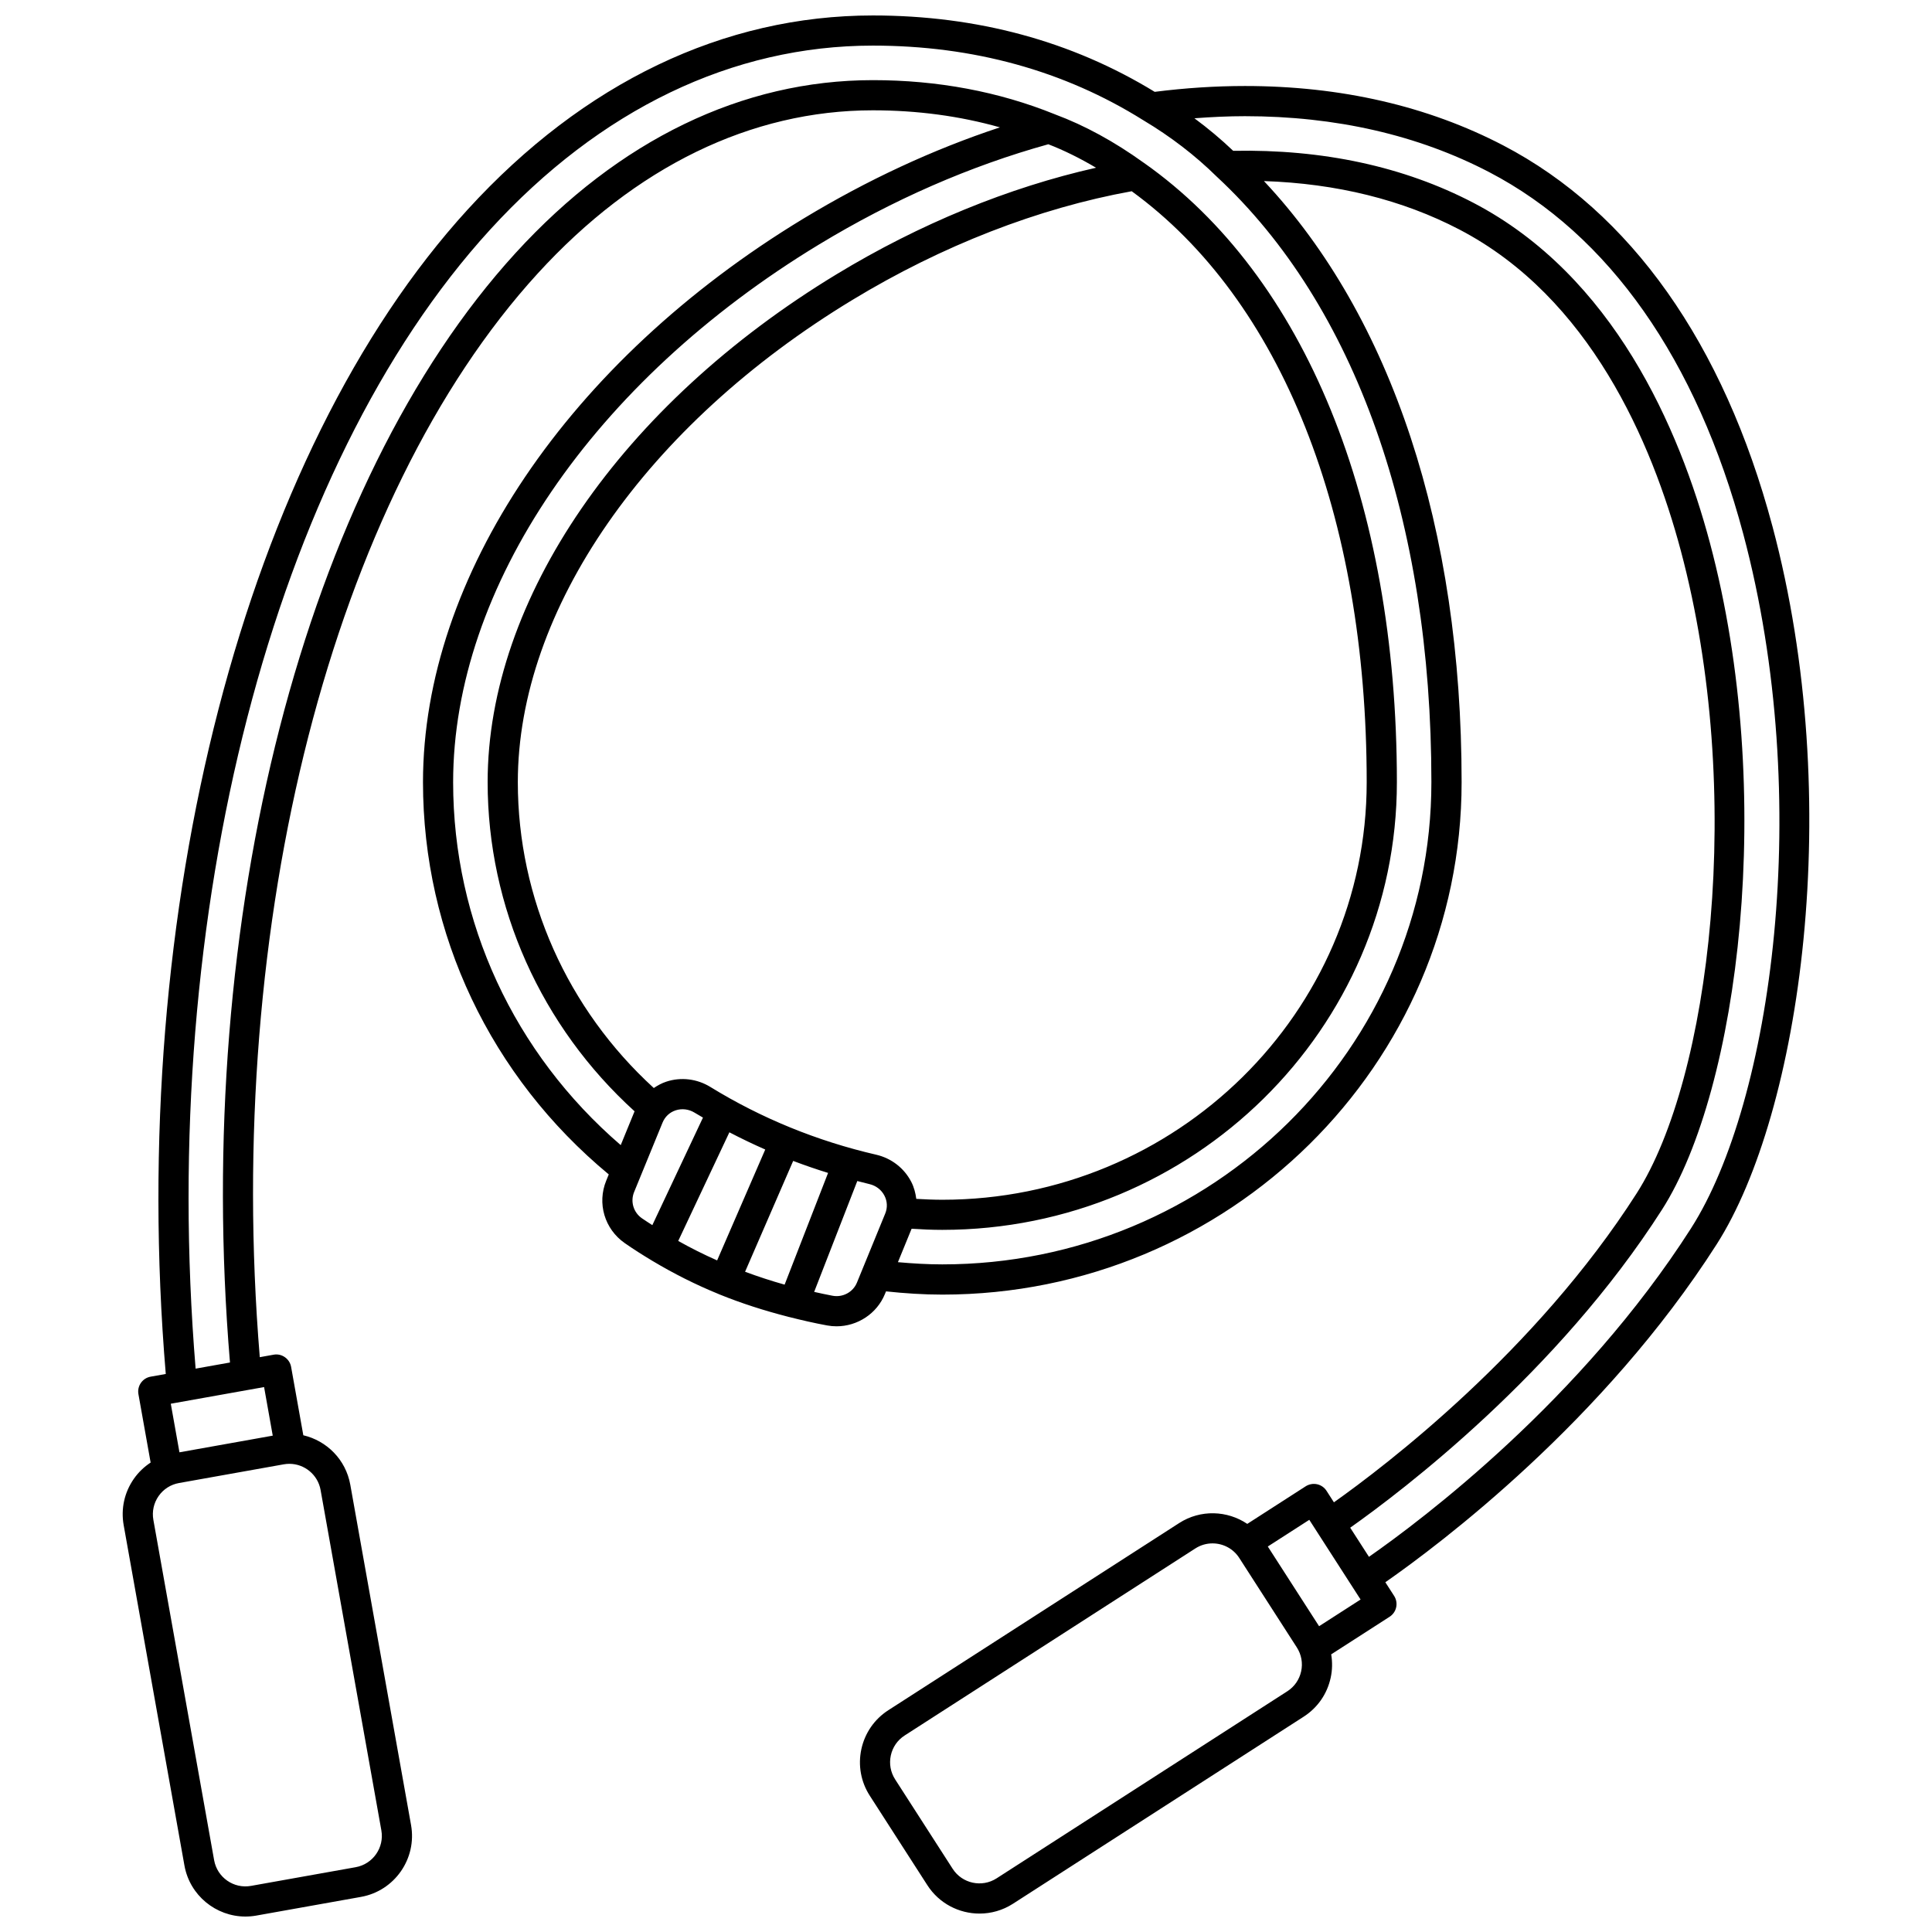<?xml version="1.0" encoding="UTF-8"?>
<!-- Uploaded to: SVG Repo, www.svgrepo.com, Generator: SVG Repo Mixer Tools -->
<svg width="800px" height="800px" version="1.1" viewBox="144 144 512 512" xmlns="http://www.w3.org/2000/svg">
 <defs>
  <clipPath id="a">
   <path d="m176 148.09h448v503.81h-448z"/>
  </clipPath>
 </defs>
 <g clip-path="url(#a)">
  <path d="m613.71 283.46c-12.914-48.422-37.586-83.316-71.344-100.93-20.039-10.441-43.066-15.738-68.453-15.738-7.785 0-15.82 0.52-23.906 1.547-21.953-13.434-47.066-20.242-74.688-20.242-39.512 0-76.633 17.773-107.35 51.398-59.113 64.703-90.355 185.52-80.039 308.62l-4.012 0.715c-2.172 0.387-3.621 2.461-3.234 4.637l3.234 18.125c-1.723 1.133-3.238 2.578-4.453 4.316-2.508 3.598-3.461 7.953-2.691 12.273l16.102 90.191c1.414 7.934 8.355 13.531 16.152 13.531 0.953 0 1.918-0.082 2.891-0.254l27.742-4.953c8.91-1.59 14.863-10.133 13.27-19.043l-16.102-90.191c-1.188-6.656-6.246-11.656-12.449-13.102l-3.234-18.117c-0.184-1.043-0.781-1.969-1.652-2.578-0.871-0.609-1.945-0.855-2.988-0.656l-3.664 0.656c-9.477-115.28 19.242-227.64 73.672-287.21 25.828-28.273 56.535-43.223 88.793-43.223 11.773 0 23.059 1.516 33.68 4.516-17.75 5.863-35.242 13.992-52.152 24.234-62.133 37.695-100.74 94.902-100.74 149.3 0 40.316 17.93 78.008 49.234 103.95l-0.672 1.645c-2.461 6.012-0.449 12.82 4.898 16.551 2.328 1.625 4.734 3.148 7.18 4.617 0.043 0.023 0.07 0.062 0.117 0.09 0.016 0.008 0.035 0.004 0.051 0.012 5.566 3.332 11.418 6.289 17.559 8.793 0.023 0.012 0.035 0.031 0.059 0.043 0.023 0.008 0.047 0.004 0.066 0.016 5.836 2.375 11.949 4.332 18.27 5.953 0.016 0.008 0.027 0.023 0.047 0.027 0.078 0.031 0.16 0.02 0.238 0.043 3.293 0.836 6.629 1.605 10.051 2.234 0.832 0.152 1.668 0.227 2.496 0.227 5.527 0 10.68-3.324 12.82-8.547l0.293-0.711c4.941 0.527 9.934 0.859 14.918 0.859 75.883 0 137.62-60.914 137.62-135.8 0-67.16-18.523-123.24-52.383-159.3 19.27 0.645 36.672 4.953 51.793 12.84 34.531 18.008 50.973 56.227 58.684 85.121 17.113 64.152 7.766 139.84-11.695 170.29-26.828 41.973-66.602 72.23-80.238 81.895l-1.957-3.047c-0.574-0.895-1.48-1.52-2.516-1.746-1.031-0.215-2.113-0.023-3.012 0.547l-15.477 9.961c-5.277-3.559-12.383-3.871-18.066-0.207l-77.043 49.574c-3.688 2.371-6.227 6.035-7.16 10.32-0.926 4.281-0.137 8.676 2.238 12.359l15.246 23.699c3.133 4.871 8.426 7.527 13.828 7.527 3.039 0 6.113-0.84 8.855-2.602l77.043-49.574c3.688-2.371 6.231-6.035 7.16-10.32 0.453-2.074 0.48-4.168 0.137-6.203l15.48-9.961c0.891-0.574 1.52-1.48 1.742-2.516 0.227-1.035 0.027-2.117-0.543-3.012l-2.328-3.617c14.395-10.043 57.801-42.613 87.793-89.543 22.242-34.809 34.227-117.46 14.793-190.3zm-384.75 255.41 16.102 90.191c0.816 4.57-2.238 8.949-6.809 9.766l-27.738 4.953c-4.582 0.824-8.953-2.242-9.77-6.809l-16.102-90.191c-0.395-2.215 0.098-4.449 1.379-6.297 1.289-1.844 3.215-3.078 5.43-3.469l27.742-4.953c0.5-0.09 0.996-0.133 1.484-0.133 3.996-0.004 7.555 2.867 8.281 6.941zm-12.68-14.41-7.219 1.293-17.504 3.125-2.297-12.875 24.727-4.414zm47.805-173.18c0-51.617 37.133-106.2 96.902-142.45 19.668-11.926 40.125-20.855 60.828-26.602 4.191 1.621 8.418 3.719 12.645 6.223-23.168 5.215-46.738 14.871-68.727 28.211-57.055 34.59-92.504 86.176-92.504 134.62 0 33.16 14.172 64.742 38.938 87.223l-3.668 8.961c-28.273-24.355-44.414-59.094-44.414-96.188zm122.74 110.43c-0.203-1.559-0.598-3.098-1.34-4.527-1.879-3.629-5.262-6.242-9.277-7.172-15.668-3.617-30.461-9.66-43.957-17.957-3.523-2.164-7.773-2.684-11.66-1.406-1.207 0.391-2.297 0.996-3.328 1.688-22.926-20.945-36.035-50.273-36.035-81.051 0-45.676 33.969-94.641 88.652-127.79 23.707-14.387 49.266-24.328 74.031-28.816 39.602 28.793 62.277 85.738 62.277 156.61 0 61.02-50.457 110.66-112.48 110.66-2.293-0.004-4.594-0.102-6.883-0.234zm-45.371 19.32 12.746-29.375c3.047 1.152 6.125 2.215 9.25 3.18l-11.516 29.609c-3.586-1.008-7.07-2.148-10.48-3.414zm-17.715-8.168 13.555-28.789c3.113 1.625 6.285 3.144 9.504 4.562l-12.75 29.387c-3.547-1.57-6.984-3.289-10.309-5.16zm-11.691-12.961 7.539-18.41c0.645-1.566 1.879-2.719 3.484-3.246 1.656-0.535 3.477-0.312 4.992 0.617 0.734 0.453 1.488 0.871 2.231 1.312l-13.418 28.5c-0.914-0.605-1.855-1.18-2.75-1.809-2.262-1.57-3.109-4.438-2.078-6.965zm52.586 27.484c-1.648-0.305-3.258-0.664-4.871-1.02l11.43-29.379c1.07 0.273 2.133 0.559 3.215 0.812 1.73 0.398 3.18 1.512 3.977 3.059 0.777 1.496 0.848 3.188 0.207 4.75l-7.492 18.293c-1.027 2.519-3.742 3.996-6.465 3.484zm158.7-136.11c0 70.469-58.148 127.8-129.62 127.8-3.922 0-7.848-0.238-11.754-0.586l3.625-8.859c2.703 0.176 5.422 0.297 8.125 0.297 66.434 0 120.48-53.227 120.48-118.65 0-74.27-24.406-134.07-66.969-164.07 0 0 0-0.004-0.004-0.004-0.004-0.004-0.008-0.004-0.008-0.008-0.004-0.004-0.008-0.008-0.012-0.008-0.031-0.02-0.062-0.043-0.102-0.062-0.027-0.02-0.051-0.035-0.078-0.055-7.723-5.555-15.578-9.84-23.352-12.734-0.047-0.02-0.102-0.043-0.152-0.062-14.816-5.992-31.031-9.035-48.191-9.035-34.566 0-67.312 15.844-94.695 45.82-55.98 61.266-85.52 176.36-75.68 294.02l-9.105 1.625c-9.957-120.72 20.469-238.81 78.027-301.82 29.168-31.922 64.246-48.797 101.45-48.797 26.602 0 50.711 6.652 71.645 19.766 0.023 0.016 0.047 0.023 0.07 0.035 0.008 0.004 0.012 0.016 0.023 0.02 7.188 4.293 13.711 9.305 19.387 14.898 0 0 0.004 0.004 0.008 0.004 0.031 0.031 0.062 0.066 0.102 0.098 36.617 34.039 56.781 90.992 56.781 160.36zm-34.512 235.64c-0.48 2.199-1.781 4.078-3.672 5.293l-77.043 49.574c-3.906 2.508-9.125 1.375-11.637-2.527l-15.246-23.699c-1.215-1.891-1.621-4.141-1.148-6.34 0.48-2.199 1.777-4.078 3.668-5.293l77.043-49.574c1.406-0.902 2.981-1.336 4.539-1.336 2.766 0 5.481 1.359 7.086 3.852l15.266 23.723c1.211 1.898 1.621 4.141 1.145 6.328zm4.75-11.953-13.59-21.121 10.996-7.074 11.359 17.656c0 0.004 0 0.004 0.004 0.008 0 0.004 0.004 0.004 0.008 0.008l2.219 3.449zm98.605-105.5c-29.125 45.566-71.227 77.227-85.387 87.113l-4.969-7.719c13.75-9.715 54.891-40.891 82.645-84.316 20.379-31.879 30.336-110.47 12.684-176.66-8.125-30.445-25.598-70.797-62.711-90.148-18.371-9.582-39.812-14.223-63.629-13.762-3.203-3.055-6.637-5.934-10.277-8.625 4.516-0.344 8.992-0.555 13.379-0.555 24.09 0 45.879 4.992 64.758 14.836 31.719 16.547 54.996 49.707 67.32 95.898 18.863 70.734 7.519 150.55-13.812 183.93z"/>
 </g>
</svg>